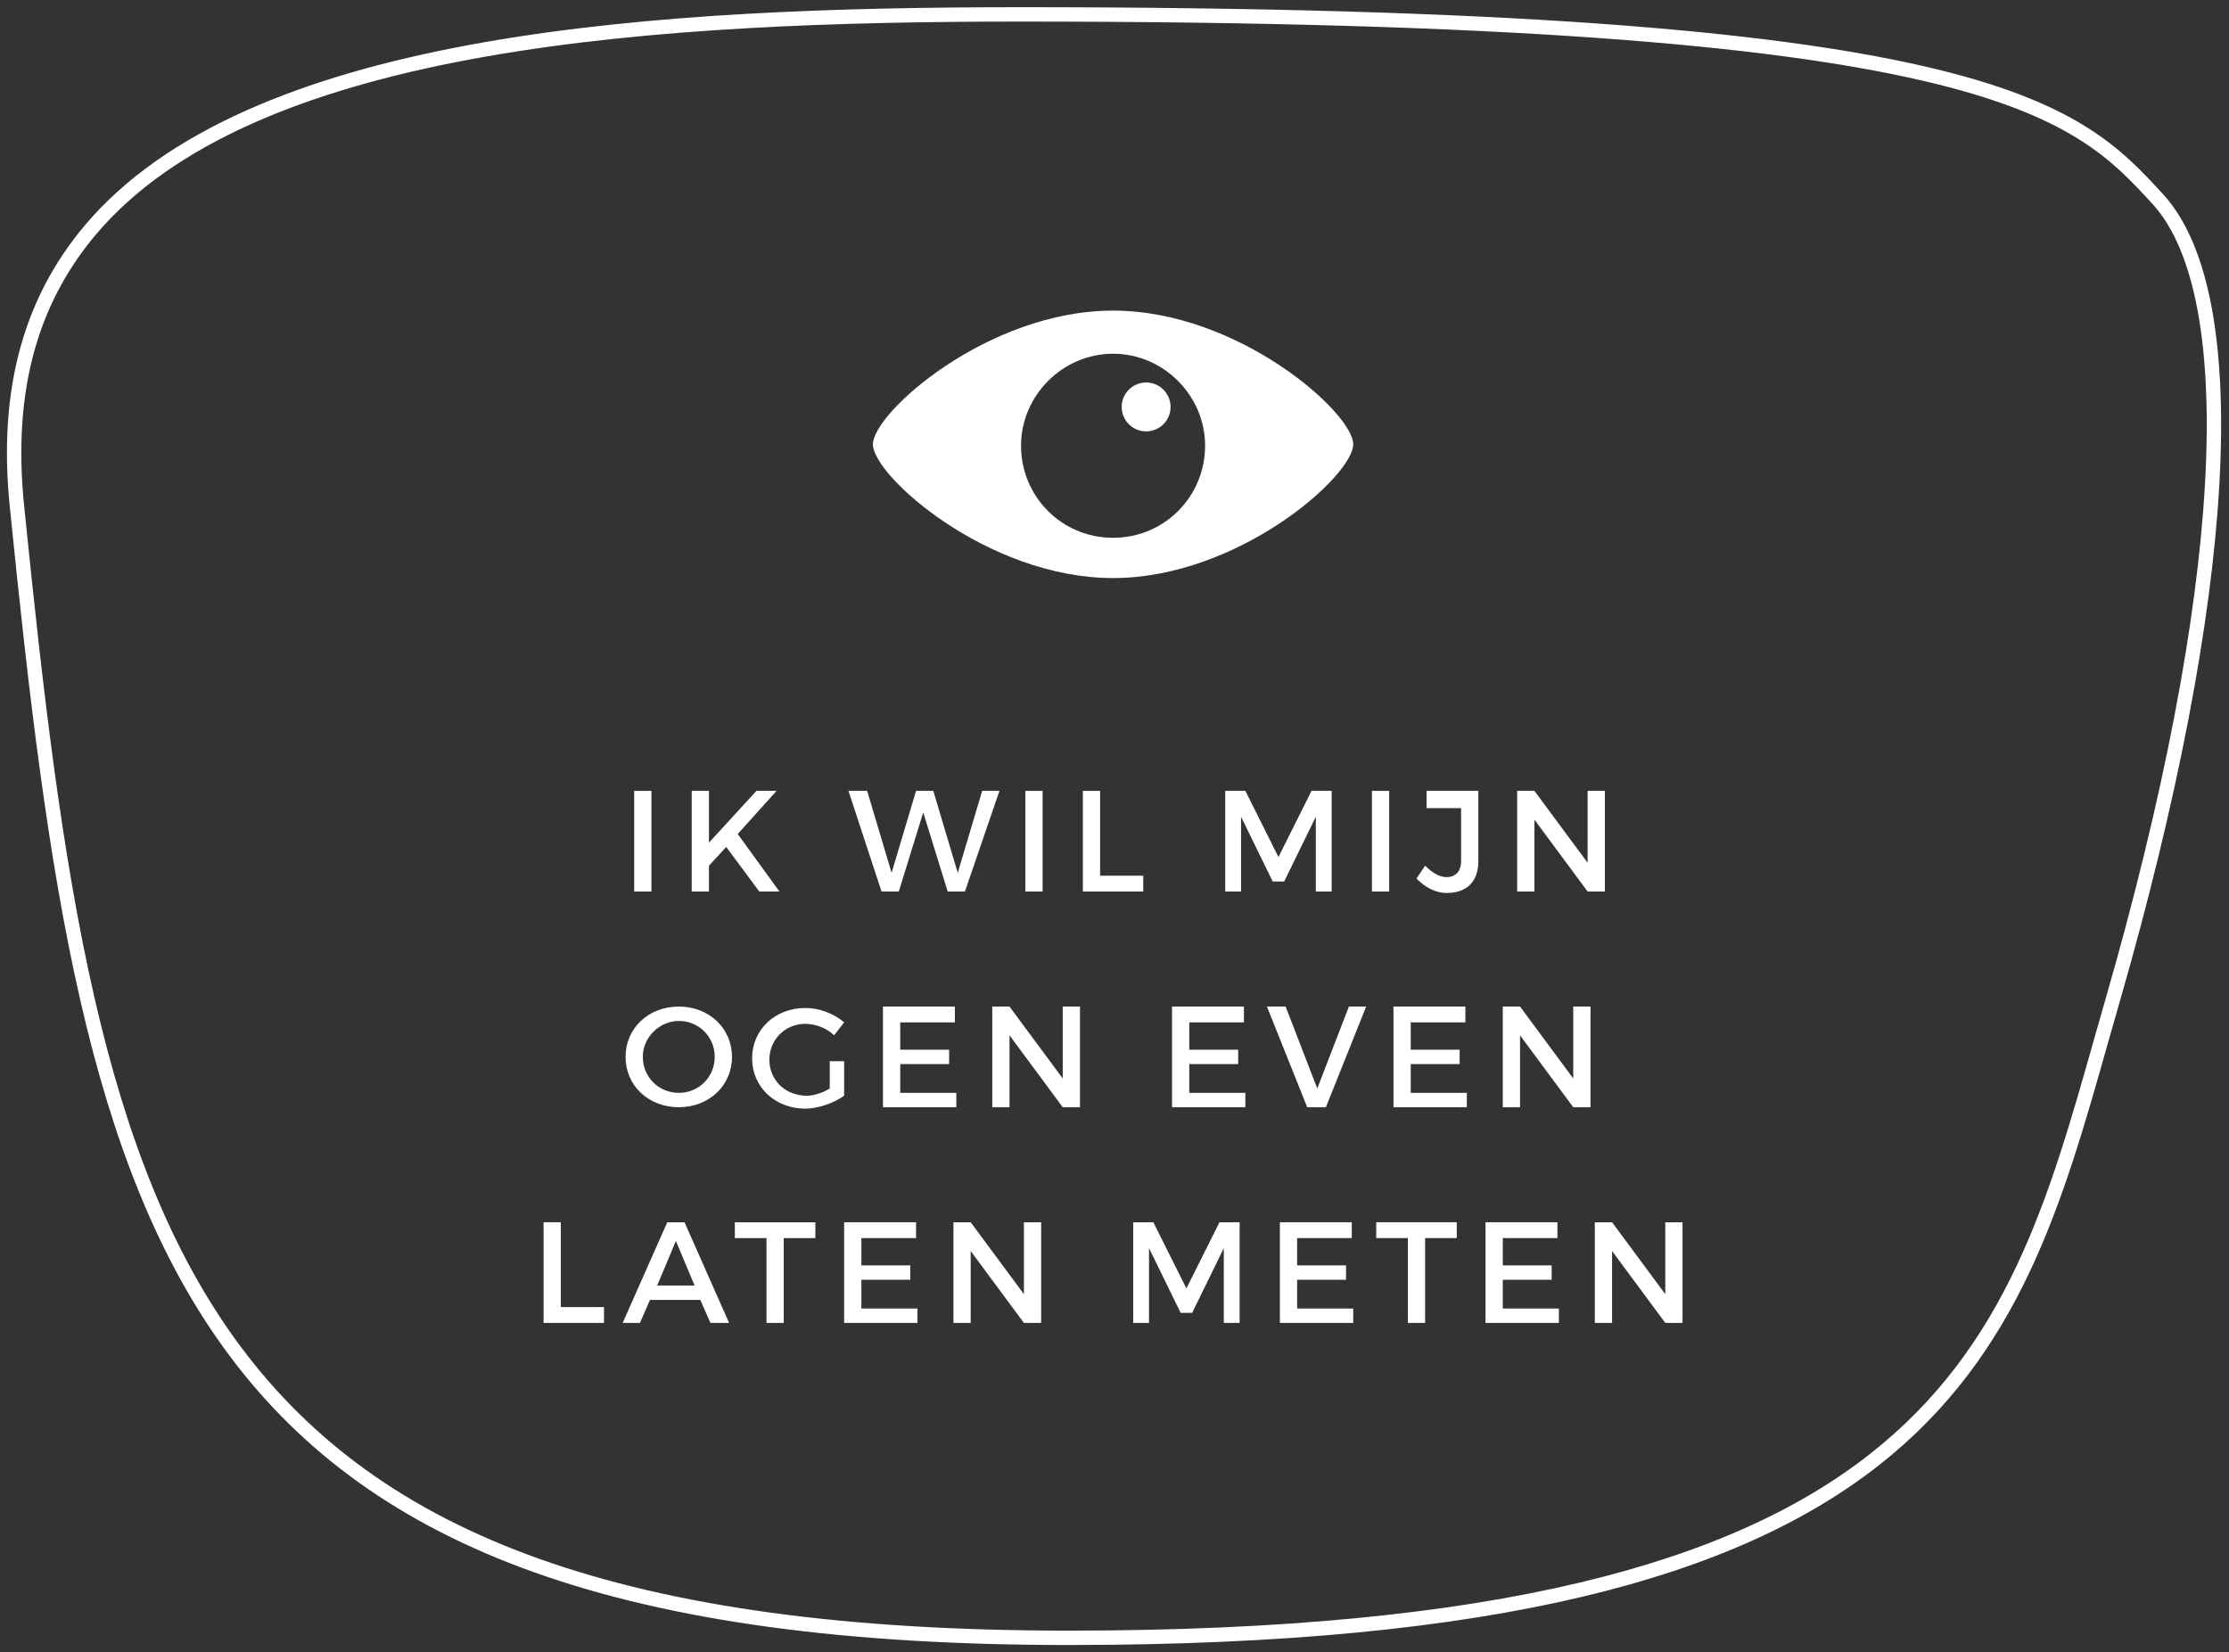 <?xml version="1.0" encoding="utf-8"?>
<!-- Generator: Adobe Illustrator 23.0.1, SVG Export Plug-In . SVG Version: 6.00 Build 0)  -->
<svg version="1.1" id="Laag_1" xmlns="http://www.w3.org/2000/svg" xmlns:xlink="http://www.w3.org/1999/xlink" x="0px" y="0px"
	 viewBox="0 0 155 114.9" style="enable-background:new 0 0 155 114.9;" xml:space="preserve">
<rect x="0" y="0" width="155" height="114.9" fill="#333333" stroke="none"/>
<style type="text/css">
	.st0{fill:none;stroke:#FFFFFF;stroke-miterlimit:10;}
	.st1{enable-background:new    ;}
	.st2{fill:#FFFFFF;}
</style>
<path class="st0" d="M71,1C45.7,1,18.3,2.7,6.8,15.4c-4.6,5.1-6.5,11.6-5.6,20c5.2,51.6,10.9,78.5,73.1,78.5
	c60,0,65.5-19.2,71.8-41.5l0.8-2.8c8.1-28.1,9.3-48.9,3.2-55.7C144.3,7.6,138.4,1,71,1z"/>
<g class="st1">
	<path class="st2" d="M44.1,62v-7h1.2v7H44.1z"/>
	<path class="st2" d="M50.5,58.9l-1.2,1.3V62h-1.2v-7h1.2v3.6l3.3-3.6H54l-2.7,3l2.9,4h-1.4L50.5,58.9z"/>
	<path class="st2" d="M65.9,62l-1.7-5.5L62.5,62h-1.2L59,55h1.3l1.7,5.7l1.7-5.7h1.2l1.7,5.7l1.7-5.7h1.2l-2.4,7H65.9z"/>
	<path class="st2" d="M71.3,62v-7h1.2v7H71.3z"/>
	<path class="st2" d="M79.5,60.9V62h-4.2v-7h1.2v5.9H79.5z"/>
	<path class="st2" d="M91.5,62v-5.2l-2.2,4.5h-0.8l-2.2-4.5V62h-1.1v-7h1.4l2.3,4.6l2.3-4.6h1.4v7H91.5z"/>
	<path class="st2" d="M95.4,62v-7h1.2v7H95.4z"/>
	<path class="st2" d="M102.8,59.9c0,1.4-0.8,2.2-2.2,2.2c-0.8,0-1.5-0.4-2.1-1l0.6-0.9c0.5,0.5,1,0.8,1.5,0.8c0.6,0,1-0.4,1-1.1
		v-3.7h-2.4V55h3.6V59.9z"/>
	<path class="st2" d="M110.4,62l-3.7-5v5h-1.2v-7h1.2l3.7,5v-5h1.2v7H110.4z"/>
</g>
<g class="st1">
	<path class="st2" d="M50.9,73.5c0,2-1.6,3.5-3.7,3.5c-2.1,0-3.7-1.5-3.7-3.5s1.6-3.5,3.7-3.5C49.3,70,50.9,71.5,50.9,73.5z
		 M44.7,73.5c0,1.4,1.1,2.5,2.5,2.5s2.5-1.1,2.5-2.5S48.6,71,47.2,71C45.9,71,44.7,72.1,44.7,73.5z"/>
	<path class="st2" d="M58.7,73.6v2.6c-0.7,0.5-1.8,0.9-2.7,0.9c-2.1,0-3.7-1.5-3.7-3.5s1.6-3.5,3.7-3.5c1,0,2,0.4,2.7,1L58,72
		c-0.5-0.5-1.3-0.8-2-0.8c-1.4,0-2.5,1.1-2.5,2.5s1.1,2.5,2.6,2.5c0.5,0,1.1-0.2,1.6-0.5v-1.9h1V73.6z"/>
	<path class="st2" d="M62.6,71.1V73H66v1h-3.4v2h3.9v1h-5.1v-7h5v1.1H62.6z"/>
	<path class="st2" d="M73.9,77l-3.7-5v5H69v-7h1.2l3.7,5v-5h1.2v7H73.9z"/>
	<path class="st2" d="M82.7,71.1V73h3.4v1h-3.4v2h3.9v1h-5.1v-7h5v1.1H82.7z"/>
	<path class="st2" d="M90.9,77l-2.8-7h1.3l2.2,5.7l2.2-5.7H95l-2.8,7H90.9z"/>
	<path class="st2" d="M98.1,71.1V73h3.4v1h-3.4v2h3.9v1h-5.1v-7h5v1.1H98.1z"/>
	<path class="st2" d="M109.4,77l-3.7-5v5h-1.2v-7h1.2l3.7,5v-5h1.2v7H109.4z"/>
</g>
<g class="st1">
	<path class="st2" d="M42,90.9V92h-4.2v-7H39v5.9H42z"/>
	<path class="st2" d="M45.2,90.4L44.5,92h-1.2l3.1-7h1.2l3.1,7h-1.3l-0.7-1.6H45.2z M47,86.3l-1.3,3.1h2.6L47,86.3z"/>
	<path class="st2" d="M54.5,86.1V92h-1.2v-5.9h-2.2V85h5.6v1.1H54.5z"/>
	<path class="st2" d="M59.9,86.1V88h3.4v1h-3.4v2h3.9v1h-5.1v-7h5v1.1H59.9z"/>
	<path class="st2" d="M71.2,92l-3.7-5v5h-1.2v-7h1.2l3.7,5v-5h1.2v7H71.2z"/>
	<path class="st2" d="M85.1,92v-5.2l-2.2,4.5h-0.8l-2.2-4.5V92h-1.1v-7h1.4l2.3,4.6l2.3-4.6h1.4v7H85.1z"/>
	<path class="st2" d="M90.2,86.1V88h3.4v1h-3.4v2h3.9v1H89v-7h5v1.1H90.2z"/>
	<path class="st2" d="M99.1,86.1V92h-1.2v-5.9h-2.2V85h5.6v1.1H99.1z"/>
	<path class="st2" d="M104.5,86.1V88h3.4v1h-3.4v2h3.9v1h-5.1v-7h5v1.1H104.5z"/>
	<path class="st2" d="M115.8,92l-3.7-5v5h-1.2v-7h1.2l3.7,5v-5h1.2v7H115.8z"/>
</g>
<path class="st2" d="M77.4,21.6c-8.7,0-16.7,7.1-16.7,9.3s8,9.3,16.7,9.3s16.7-7.1,16.7-9.3S86.1,21.6,77.4,21.6z M77.4,37.4
	c-3.6,0-6.4-2.9-6.4-6.4s2.9-6.4,6.4-6.4s6.4,2.9,6.4,6.4S81,37.4,77.4,37.4z"/>
<circle class="st2" cx="79.7" cy="28.3" r="1.7"/>
</svg>
